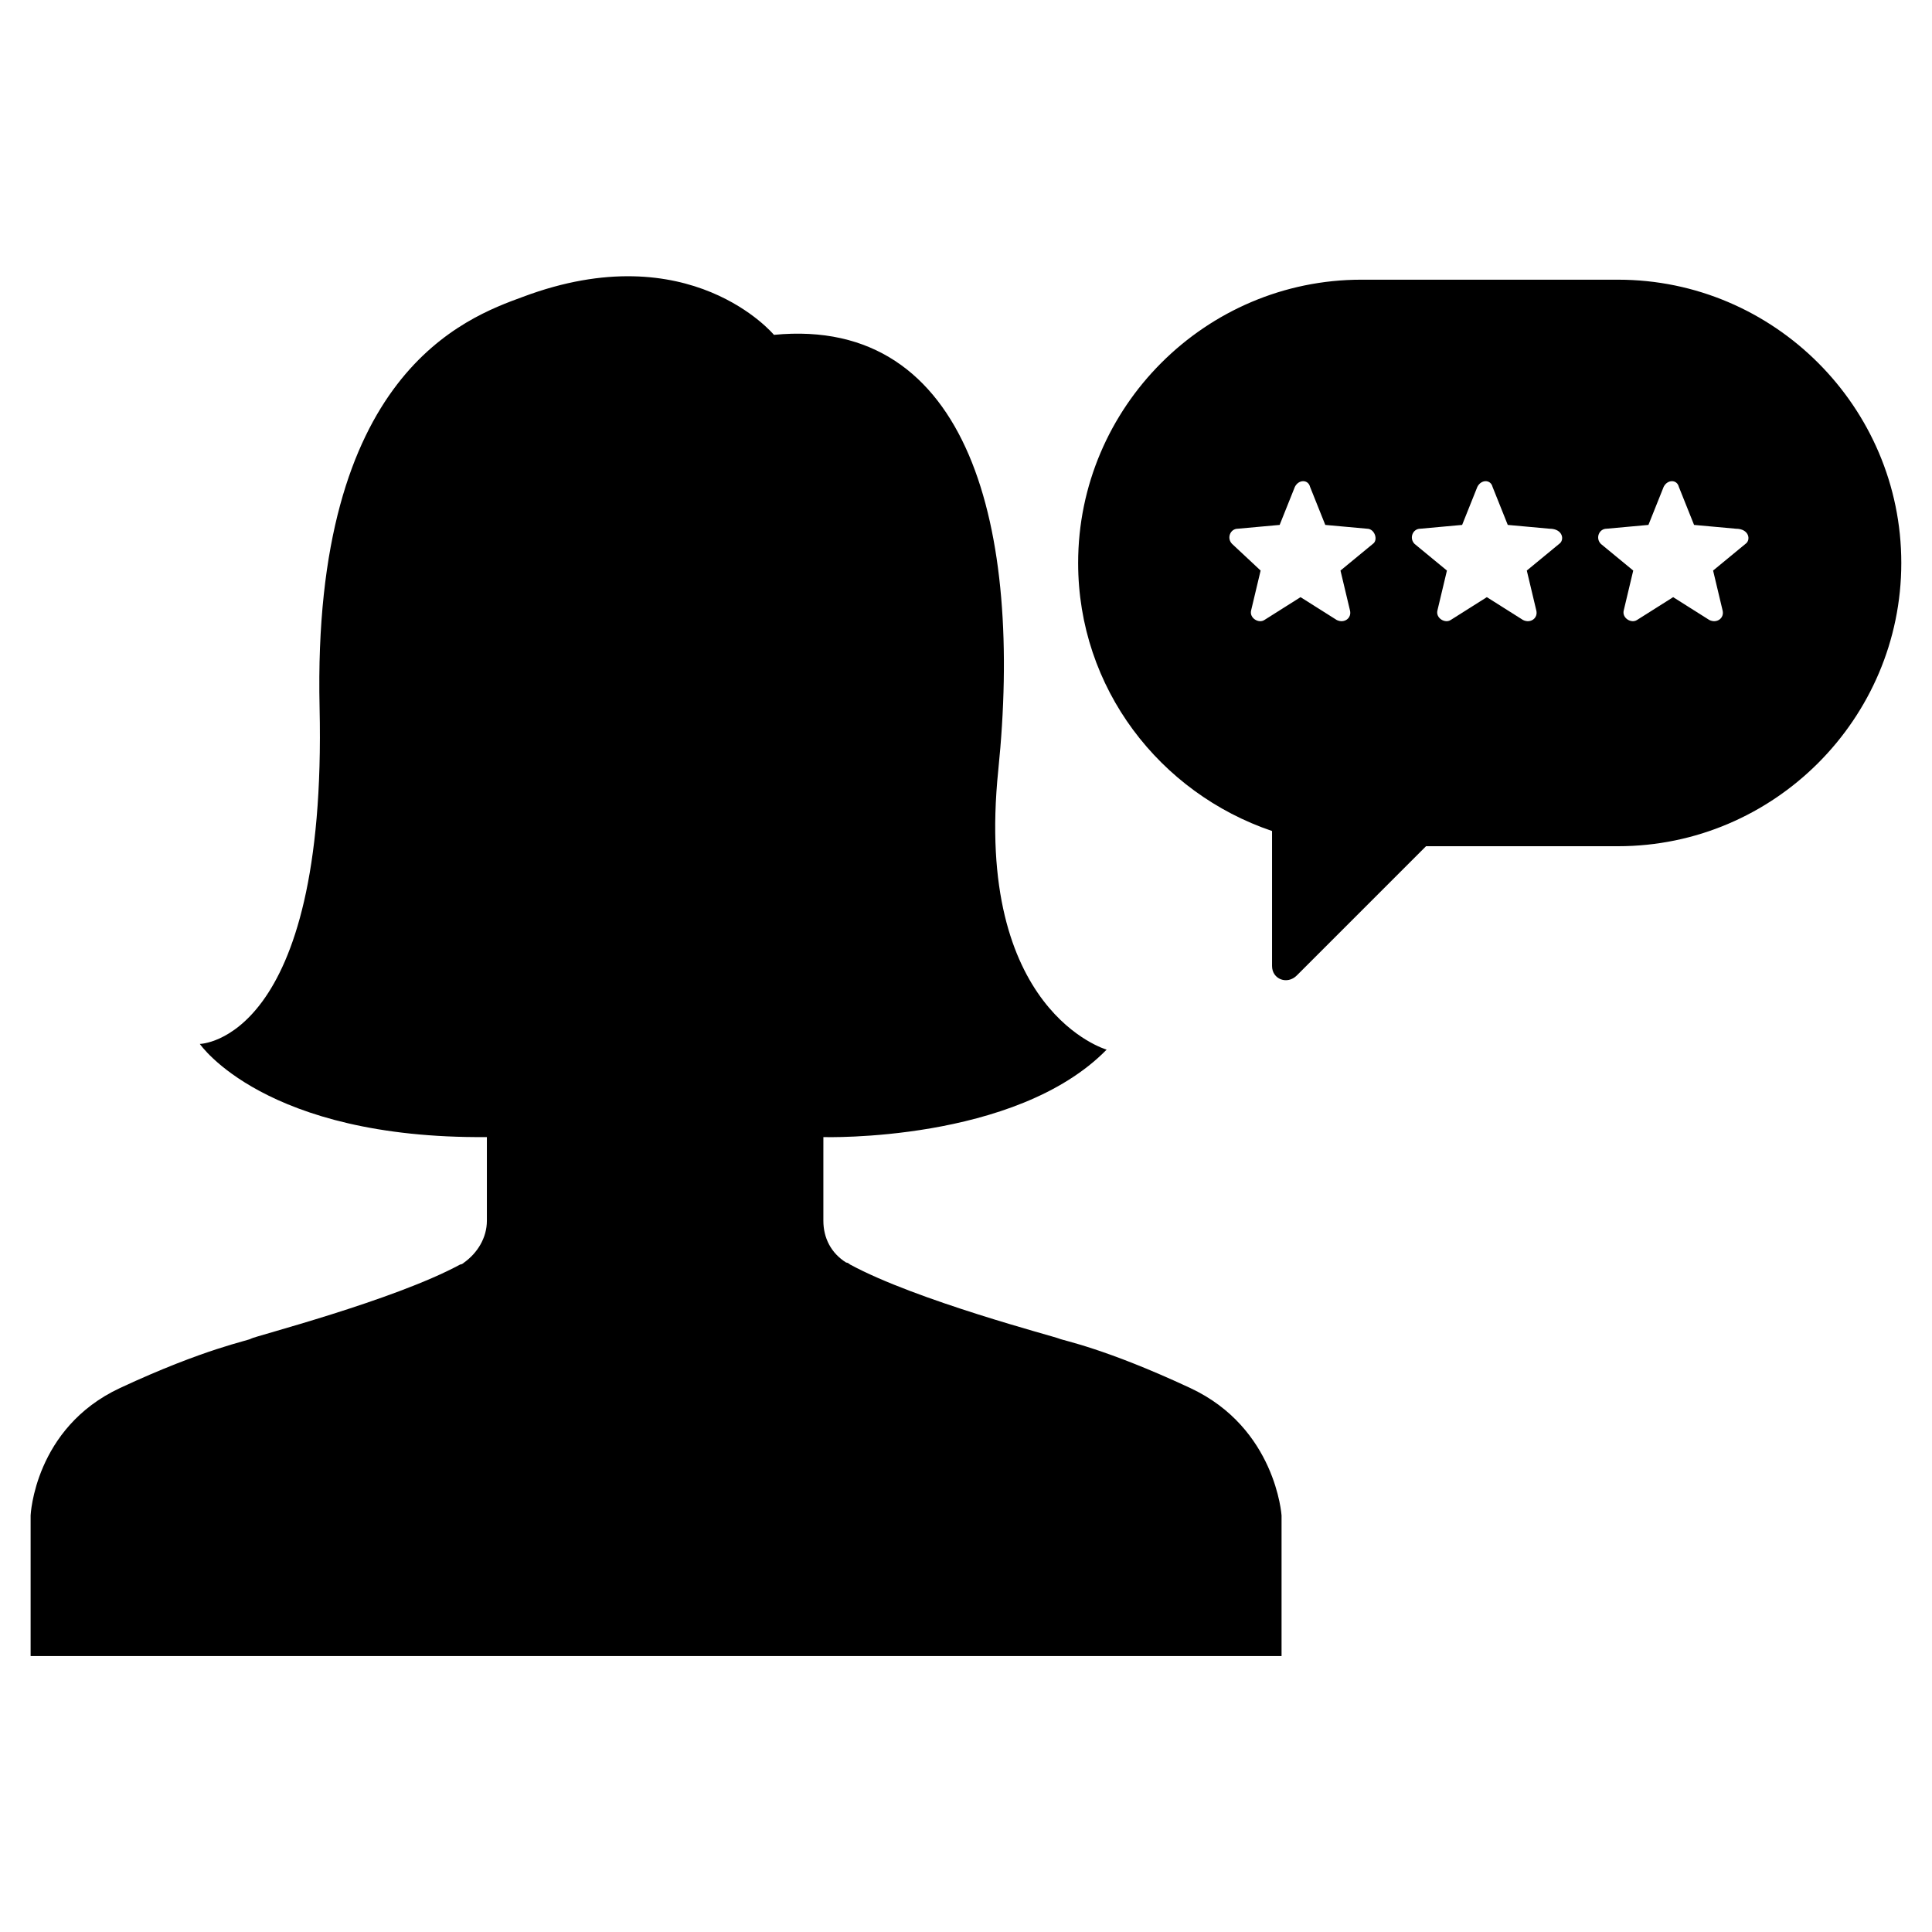 <?xml version="1.0" encoding="UTF-8"?>
<!-- The Best Svg Icon site in the world: iconSvg.co, Visit us! https://iconsvg.co -->
<svg fill="#000000" width="800px" height="800px" version="1.1" viewBox="144 144 512 512" xmlns="http://www.w3.org/2000/svg">
 <path d="m572.8 218.12h-68.016c-41.312 0-75.066 33.754-75.066 75.066 0 33.25 21.664 60.961 51.387 71.039v35.77c0 3.527 4.031 5.039 6.551 2.519l34.258-34.258h50.883c41.312 0 75.066-33.754 75.066-75.066 0.004-41.316-33.75-75.07-75.062-75.07zm-64.992 70.027-8.566 7.055 2.519 10.578c0.504 2.016-1.512 3.527-3.527 2.519l-9.574-6.047-9.574 6.047c-1.512 1.008-4.031-0.504-3.527-2.519l2.519-10.578-7.551-7.055c-1.512-1.512-0.504-4.031 1.512-4.031l11.082-1.008 4.031-10.078c1.008-2.016 3.527-2.016 4.031 0l4.031 10.078 11.082 1.008c2.016 0 3.023 3.023 1.512 4.031zm49.375 0-8.566 7.055 2.519 10.578c0.504 2.016-1.512 3.527-3.527 2.519l-9.574-6.047-9.574 6.047c-1.512 1.008-4.031-0.504-3.527-2.519l2.519-10.578-8.566-7.055c-1.512-1.512-0.504-4.031 1.512-4.031l11.082-1.008 4.031-10.078c1.008-2.016 3.527-2.016 4.031 0l4.031 10.078 11.082 1.008c3.535 0 4.039 3.023 2.527 4.031zm49.371 0-8.566 7.055 2.519 10.578c0.504 2.016-1.512 3.527-3.527 2.519l-9.574-6.047-9.574 6.047c-1.512 1.008-4.031-0.504-3.527-2.519l2.519-10.578-8.566-7.055c-1.512-1.512-0.504-4.031 1.512-4.031l11.082-1.008 4.031-10.078c1.008-2.016 3.527-2.016 4.031 0l4.031 10.078 11.082 1.008c3.535 0 4.039 3.023 2.527 4.031zm-122.93 257.45v37.281h-331.51v-37.281s1.008-23.176 23.68-33.754c22.672-10.578 34.258-12.594 34.762-13.098s37.785-10.078 55.418-19.648c0.504 0 1.008-0.504 1.008-0.504 3.527-2.519 6.047-6.551 6.047-11.082v-22.172c-58.945 0.504-76.074-24.688-76.074-24.688 0 0.004 33.754-0.5 31.738-89.172s38.793-103.28 53.906-108.82c44.336-16.625 66.504 10.078 66.504 10.078 51.895-5.039 66 51.387 59.449 115.37s28.719 74.059 28.719 74.059c-24.184 24.688-75.066 23.176-75.066 23.176l-0.004 5.039v17.129c0 4.535 2.016 8.566 6.047 11.082 0.504 0 1.008 0.504 1.008 0.504 17.633 9.574 54.41 19.145 55.418 19.648 1.008 0.504 12.09 2.519 34.762 13.098 22.676 10.586 24.188 33.758 24.188 33.758z"/>
</svg>